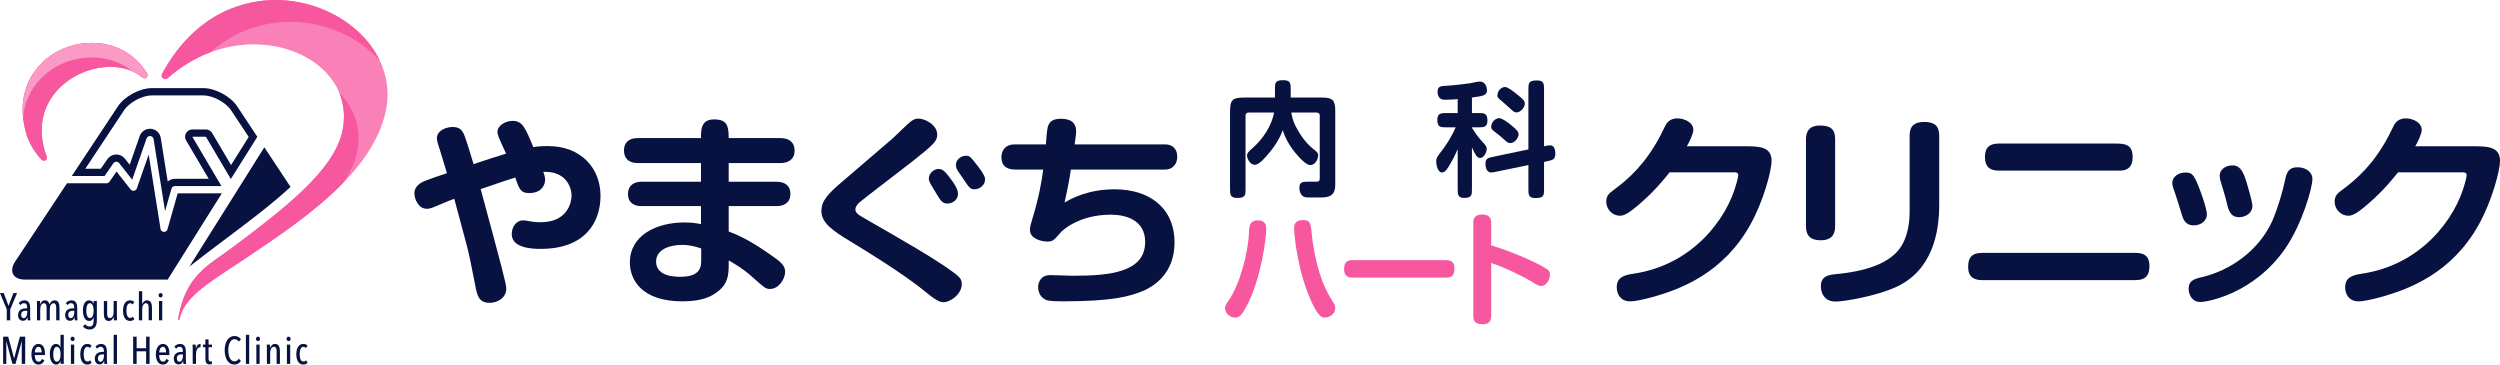 <?xml version="1.0" encoding="UTF-8"?><svg id="a" xmlns="http://www.w3.org/2000/svg" width="184.9mm" height="26.962mm" viewBox="0 0 524.126 76.426"><defs><style>.b{fill:#ee819a;}.b,.c,.d,.e,.f{stroke-width:0px;}.c{fill:#fa9ac5;}.d{fill:#071241;}.e{fill:#f7579f;}.f{fill:#f981b7;}</style></defs><path class="d" d="M104.299,27.63c0-1.363,1.759-2.287,3.123-2.287,2.112,0,2.64,1.319,4.399,5.499.748-.132,1.715-.22,3.035-.22,7.038,0,11.042,4.707,11.042,10.426,0,5.455-3.123,11.13-12.537,11.13-1.232,0-6.071,0-6.071-3.08,0-1.627,1.012-2.903,2.375-2.903.44,0,1.144.132,1.32.176.968.177,1.76.221,2.331.221,5.763,0,6.511-4.267,6.511-5.587,0-1.892-1.32-5.191-5.939-4.972.176.397.396,1.057.396,1.672,0,.66-.396,2.771-3.343,2.771-1.672,0-2.068-.66-2.903-3.255-1.408.44-2.024.615-7.259,2.419,4.619,17.112,5.367,19.929,5.367,20.852,0,1.937-1.803,2.992-3.475,2.992-2.331,0-2.64-1.584-3.035-3.651-.748-3.827-1.276-6.555-1.848-8.666-.396-1.54-2.2-8.139-2.552-9.503-.704.265-1.496.572-2.507,1.013-2.067.879-2.552,1.1-3.211,1.1-1.804,0-2.64-2.023-2.64-3.3,0-1.056.792-1.892,1.804-2.375.748-.353,3.915-1.452,5.015-1.804-.308-.968-.836-2.815-1.1-3.651-.572-1.848-1.012-3.079-1.012-3.607,0-1.76,2.068-2.42,3.344-2.42,1.319,0,1.979.616,2.419,1.716.44,1.144,1.452,4.399,1.935,6.071,3.255-1.1,3.607-1.189,6.818-2.2-1.627-3.519-1.803-3.915-1.803-4.575Z"/><path class="d" d="M163.637,28.951c1.715,0,2.947.792,2.947,2.64,0,1.892-1.408,2.595-2.947,2.595h-10.866v3.916h9.986c1.671,0,2.947.703,2.947,2.551,0,2.024-1.583,2.552-2.859,2.552h-10.074v5.323c1.715.659,4.267,1.716,8.578,4.751,2.244,1.539,3.255,2.331,3.255,3.695,0,1.539-1.364,3.607-3.168,3.607-.924,0-1.188-.265-3.651-2.464-2.067-1.848-3.783-2.815-5.015-3.52v.836c0,2.288-.176,4.091-2.331,5.719-1.32,1.012-3.212,2.023-7.391,2.023-8.622,0-10.998-4.619-10.998-8.138,0-5.719,5.587-8.402,11.438-8.402,1.496,0,2.595.176,3.475.352v-3.783h-12.582c-1.319,0-2.727-.616-2.727-2.552,0-1.715,1.188-2.551,2.815-2.551h12.494v-3.916h-13.285c-1.628,0-2.859-.791-2.859-2.595,0-1.98,1.32-2.64,2.903-2.64h13.241c0-1.76,0-3.915,2.727-3.915,2.684,0,3.08,1.231,3.08,3.915h10.866ZM147.008,52.09c-1.056-.353-2.288-.748-4.003-.748-2.244,0-5.455.748-5.455,3.519,0,3.168,4.179,3.168,5.059,3.168,4.399,0,4.399-2.199,4.399-3.695v-2.243Z"/><path class="d" d="M175.684,38.848c3.167-2.727,8.27-7.082,11.437-9.81.616-.572,3.255-3.167,3.872-3.607.528-.352.879-.571,1.583-.571,1.188,0,3.915,1.188,3.915,3.387,0,1.364-.88,2.155-5.147,5.543-1.759,1.408-10.249,7.83-11.129,8.622-.396.353-.88.88-.88,1.496,0,.704.616,1.144,2.111,1.98,7.874,4.531,14.209,8.139,18.212,11.042,1.496,1.1,1.979,1.539,1.979,2.64,0,2.111-2.419,3.783-3.783,3.783-.924,0-1.715-.44-4.091-2.376-.924-.748-4.663-3.827-15.573-10.426-3.475-2.111-5.982-3.783-5.982-6.291,0-1.583.572-2.859,3.475-5.411ZM196.184,40.388c-1.012-1.716-1.452-2.243-1.452-2.947,0-1.1,1.012-2.023,2.067-2.023.88,0,1.496.659,2.859,2.551.308.44,1.188,1.672,1.188,2.684,0,1.232-1.144,2.024-2.2,2.024s-1.408-.528-2.463-2.288ZM202.211,37.88c-.22-.308-1.144-1.671-1.32-1.935-.264-.396-.484-.792-.484-1.407,0-1.012,1.012-1.892,2.111-1.892.792,0,.968.22,2.596,2.331,1.231,1.628,1.408,2.156,1.408,2.684,0,1.1-1.1,2.023-2.2,2.023-.88,0-1.144-.352-2.111-1.804Z"/><path class="d" d="M244.261,30.27c1.496,0,2.551.88,2.551,2.596,0,1.496-.924,2.684-2.551,2.684h-19.752c-.351,2.331-.616,3.739-1.319,6.906,1.539-.88,4.971-2.771,10.514-2.771,7.126,0,12.538,3.783,12.538,11.174,0,6.775-4.795,9.37-6.555,10.118-2.903,1.188-6.467,2.199-16.937,2.199-2.992,0-3.388-.22-3.783-.483-1.012-.572-1.32-1.672-1.32-2.508,0-1.012.572-2.508,2.507-2.508.748,0,4.179.133,4.839.133,7.743,0,15.089-.748,15.089-7.083,0-4.663-4.135-5.719-7.215-5.719-6.907,0-10.382,3.563-10.426,3.651-1.583,1.804-1.716,1.98-2.903,1.98-1.1,0-3.607-.528-3.607-2.42,0-.703.132-1.144.528-2.419,1.276-4.18,1.979-7.875,2.244-10.25h-5.763c-1.452,0-2.992-.396-2.992-2.64,0-1.275.748-2.64,2.815-2.64h6.511c.044-.571.176-2.684.352-3.475.308-1.452,1.32-1.892,2.728-1.892.791,0,3.255,0,3.255,2.595,0,.572-.176,1.936-.308,2.772h18.96Z"/><path class="d" d="M365.652,30.666c3.08,0,5.763,0,5.763,3.079,0,1.936-1.627,8.27-4.442,13.329-5.631,10.162-14.605,13.594-20.764,15.265-1.364.353-3.256.836-4.443.836-1.936,0-2.815-1.407-2.815-2.947,0-2.023,1.407-2.552,3.563-2.859,12.361-1.848,19.576-11.481,21.556-19.004.088-.264.351-1.364.351-1.628,0-.571-.483-.615-.88-.615h-13.505c-1.056,1.319-2.947,3.694-5.852,6.246-2.77,2.464-3.739,2.859-4.574,2.859-1.496,0-2.859-1.275-2.859-2.947,0-1.056.396-1.628,1.451-2.375,3.344-2.464,6.73-5.543,9.81-11.307.22-.395.791-1.583,1.144-2.287.439-.88,1.275-1.496,2.463-1.496,1.584,0,3.388.88,3.388,2.42,0,.748-.792,2.508-1.363,3.432h12.009Z"/><path class="d" d="M384.738,47.471c0,1.936-1.012,2.903-2.991,2.903-2.067,0-3.124-.88-3.124-2.903v-18.301c0-1.716.792-2.859,2.904-2.859,2.331,0,3.211.836,3.211,2.859v18.301ZM406.557,42.94c0,5.719-1.363,13.725-9.062,17.244-4.311,1.936-10.822,3.035-12.714,3.035-2.111,0-3.035-1.539-3.035-3.211,0-1.54.792-2.332,2.859-2.508,7.874-.703,12.625-2.903,14.429-6.643.968-1.979,1.32-4.267,1.32-6.511v-15.925c0-1.892.88-2.859,3.079-2.859,2.067,0,3.123.792,3.123,2.859v14.518Z"/><path class="d" d="M447.638,53.014c1.76,0,2.992.527,2.992,2.77,0,1.804-.66,2.948-2.992,2.948h-31.981c-1.892,0-3.035-.704-3.035-2.771,0-1.98.748-2.947,3.035-2.947h31.981ZM443.679,30.094c2.067,0,3.432.352,3.432,2.859,0,1.804-.836,2.816-2.64,2.816h-25.427c-1.892,0-2.903-.836-2.903-2.859,0-2.067,1.056-2.815,2.903-2.815h24.635Z"/><path class="d" d="M461.313,40.081c.44,1.144,1.364,3.871,1.364,4.883,0,1.144-1.056,2.287-2.771,2.287-1.275,0-1.979-.703-2.376-1.892-.571-1.76-.968-3.255-1.275-4.091-.704-2.023-.836-2.42-.836-2.903,0-1.275,1.231-2.199,2.815-2.199,1.452,0,1.848.615,3.079,3.915ZM484.804,37.485c0,1.935-2.155,9.414-5.631,14.517-6.555,9.547-16.32,11.306-17.86,11.306-1.848,0-2.463-1.671-2.463-2.77,0-1.54.88-2.024,2.859-2.464,6.026-1.408,11.922-5.675,14.648-11.702,1.145-2.551,2.288-6.511,2.728-8.71.353-1.848,1.012-2.596,2.596-2.596,1.935,0,3.123,1.188,3.123,2.42ZM470.948,38.057c.308,1.012,1.275,4.31,1.275,5.146,0,1.364-1.319,2.332-2.815,2.332-1.319,0-2.023-.748-2.464-2.596-.308-1.452-1.056-3.783-1.451-5.148-.088-.308-.132-.659-.132-1.012,0-1.1,1.1-2.111,2.684-2.111,1.848,0,2.419,1.935,2.903,3.388Z"/><path class="d" d="M518.364,30.666c3.08,0,5.763,0,5.763,3.079,0,1.936-1.627,8.27-4.442,13.329-5.631,10.162-14.605,13.594-20.764,15.265-1.364.353-3.256.836-4.443.836-1.936,0-2.815-1.407-2.815-2.947,0-2.023,1.407-2.552,3.563-2.859,12.361-1.848,19.576-11.481,21.556-19.004.088-.264.351-1.364.351-1.628,0-.571-.483-.615-.88-.615h-13.505c-1.056,1.319-2.947,3.694-5.852,6.246-2.771,2.464-3.739,2.859-4.574,2.859-1.496,0-2.859-1.275-2.859-2.947,0-1.056.395-1.628,1.451-2.375,3.344-2.464,6.73-5.543,9.81-11.307.22-.395.791-1.583,1.144-2.287.439-.88,1.275-1.496,2.463-1.496,1.584,0,3.388.88,3.388,2.42,0,.748-.792,2.508-1.363,3.432h12.009Z"/><path class="d" d="M270.729,23.598c.078.599.338,1.795.884,2.836.781,1.509,2.029,3.46,3.643,4.734,1.015.78,1.093.989,1.093,1.379,0,.572-.442,2.056-1.639,2.056-.781,0-1.821-1.066-2.602-1.926-1.821-2.029-2.706-3.876-3.175-5.385-.727,1.977-1.925,3.746-3.33,5.333-1.379,1.561-2.029,1.926-2.549,1.926-.937,0-1.614-1.249-1.614-1.926,0-.521.313-.832,1.197-1.613,1.978-1.717,3.929-4.475,4.476-7.414h-5.308c-.52,0-.677.338-.677.65v15.323c0,1.301,0,1.926-1.717,1.926-1.535,0-1.535-.755-1.535-1.926v-16c0-2.653.416-3.122,3.122-3.122h6.296v-1.69c0-1.379,0-1.951,1.743-1.951,1.561,0,1.561.729,1.561,1.951v1.69h6.505c2.263,0,2.835.52,2.835,2.784v15.298c0,1.587-.286,2.861-2.888,2.861h-2.991c-1.119,0-1.64-.91-1.64-2.081s.703-1.223,1.978-1.223h1.613c.39,0,.676-.105.676-.625v-13.216c0-.52-.364-.65-.676-.65h-5.281Z"/><path class="d" d="M305.601,20.762c-.625.105-2.107.156-2.706.156-1.093,0-1.509-.755-1.509-1.717,0-.781.364-1.119,1.196-1.171,2.082-.13,4.007-.339,5.594-.572.312-.053,1.665-.364,2.056-.364,1.171,0,1.509,1.118,1.509,1.873,0,1.04-.858,1.171-3.148,1.482v3.252h1.327c1.197,0,1.925,0,1.925,1.587,0,1.405-.858,1.405-1.925,1.405h-1.327v.104c.963,1.587,1.899,2.602,2.212,2.939.754.833.885,1.015.885,1.457,0,.702-.572,1.925-1.379,1.925-.703,0-1.041-.754-1.718-2.211v8.69c0,1.249,0,1.899-1.639,1.899-1.352,0-1.352-.833-1.352-1.899v-8.325c-.234.52-.677,1.587-1.509,3.018-.52.911-1.093,1.873-1.743,1.873-.989,0-1.249-1.743-1.249-2.289,0-.755.208-1.015,1.196-2.315.703-.885,1.899-2.602,2.888-4.865h-1.925c-1.223,0-1.925,0-1.925-1.587,0-1.405.884-1.405,1.925-1.405h2.342v-2.94ZM320.43,31.325v-12.565c0-1.301,0-1.899,1.795-1.899,1.483,0,1.483.78,1.483,1.899v11.915l.416-.104c.234-.053.546-.105.858-.105.677,0,1.093.624,1.093,1.717,0,1.249-.52,1.354-1.665,1.613l-.702.156v5.671c0,1.354,0,1.899-1.848,1.899-1.431,0-1.431-.78-1.431-1.899v-5.02l-6.765,1.404c-.546.104-.729.156-1.015.156-.91,0-1.223-.936-1.223-1.821,0-1.118.521-1.248,1.665-1.482l7.337-1.535ZM314.29,24.769c.624,0,1.898.936,2.523,1.457,1.352,1.118,1.56,1.456,1.56,1.951,0,.624-.754,1.82-1.717,1.82-.312,0-.546-.077-.91-.39-.703-.625-1.301-1.171-2.029-1.717-.911-.677-1.093-.885-1.093-1.249,0-1.301,1.145-1.873,1.665-1.873ZM315.513,18.239c.599,0,1.639.832,2.367,1.404,1.717,1.327,1.795,1.64,1.795,2.107,0,.755-.884,1.821-1.743,1.821-.312,0-.546-.104-.962-.494-.885-.807-1.432-1.301-1.926-1.717-1.015-.807-1.118-.989-1.118-1.275,0-1.17.936-1.847,1.587-1.847Z"/><path class="e" d="M265.473,47.929c0,1.951-1.066,10.511-4.111,16.234-1.093,2.029-1.56,2.42-2.42,2.42-1.092,0-2.106-.911-2.106-1.951,0-.391.13-.755.624-1.457,2.575-3.616,4.267-10.511,4.396-14.569.026-.885.156-1.561.442-1.873.261-.286.755-.546,1.353-.546,1.171,0,1.821.52,1.821,1.742ZM274.969,48.632c.677,6.972,2.55,11.759,4.318,14.387.469.702.65,1.119.65,1.483,0,1.534-1.482,2.081-2.263,2.081-.677,0-1.353-.494-2.601-3.07-2.862-5.983-3.772-13.893-3.772-15.766,0-1.119.807-1.613,1.743-1.613,1.561,0,1.717.469,1.925,2.498Z"/><path class="e" d="M303.099,54.537c1.118,0,1.821.364,1.821,1.743s-.442,1.925-1.821,1.925h-19.46c-1.144,0-1.848-.416-1.848-1.742,0-1.535.65-1.926,1.848-1.926h19.46Z"/><path class="e" d="M312.625,66.141c0,1.223-.442,1.821-1.743,1.821-1.639,0-2.003-.599-2.003-1.821v-19.486c0-1.093.572-1.691,1.848-1.691s1.898.547,1.898,1.691v4.787c4.267,1.274,8.664,3.252,10.823,4.448,1.223.677,1.509.989,1.509,1.718,0,.91-.702,2.341-1.848,2.341-.441,0-.832-.13-1.898-.858-1.041-.676-5.75-3.096-8.586-3.954v11.005Z"/><path class="b" d="M9.187,33.695c-.18,0-.358-.074-.486-.216-1.643-1.823-2.704-3.658-3.244-5.608-1.77-6.384.127-10.708,2.031-13.212,2.697-3.547,7.095-5.664,11.764-5.664,4.893,0,9.114,2.331,11.581,6.395.066.109.099.236.095.363,0,.009-.003.046-.004.056-.019.245-.175.465-.402.559-.083.034-.171.051-.259.051-.15,0-.298-.051-.416-.152-1.715-1.468-4.035-2.244-6.708-2.244-4.534,0-9.192,2.273-11.867,5.791-1.727,2.271-3.466,6.131-1.942,11.627.12.433.272.877.464,1.357.118.294.008.63-.261.797-.107.067-.226.099-.345.099Z"/><path class="e" d="M9.187,33.695c-.18,0-.358-.074-.486-.216-1.643-1.823-2.704-3.658-3.244-5.608-1.77-6.384.127-10.708,2.031-13.212,2.697-3.547,7.095-5.664,11.764-5.664,4.893,0,9.114,2.331,11.581,6.395.066.109.099.236.095.363,0,.009-.003.046-.004.056-.019.245-.175.465-.402.559-.083.034-.171.051-.259.051-.15,0-.298-.051-.416-.152-1.715-1.468-4.035-2.244-6.708-2.244-4.534,0-9.192,2.273-11.867,5.791-1.727,2.271-3.466,6.131-1.942,11.627.12.433.272.877.464,1.357.118.294.008.63-.261.797-.107.067-.226.099-.345.099Z"/><path class="c" d="M7.488,17.707c2.697-3.547,7.095-5.664,11.764-5.664,3.261,0,6.218,1.042,8.561,2.938.745.342,1.429.769,2.034,1.287.118.101.266.152.416.152.087,0,.175-.017.259-.051.227-.094.383-.315.402-.559,0-.01.003-.046.004-.056.005-.128-.028-.254-.095-.363-2.467-4.064-6.688-6.395-11.581-6.395-4.669,0-9.067,2.117-11.764,5.664-1.55,2.039-3.096,5.286-2.66,9.869.302-3.012,1.479-5.268,2.66-6.821Z"/><path class="d" d="M2.145,64.868v2.282h-.726v-2.282l-1.419-3.427h.79l.996,2.685,1.02-2.685h.774l-1.435,3.427Z"/><path class="d" d="M5.814,67.15c-.021-.123-.038-.247-.048-.371-.011-.123-.016-.223-.016-.298h-.016c-.059.242-.165.431-.318.568-.153.137-.364.206-.633.206-.113,0-.228-.021-.347-.065-.118-.043-.224-.113-.318-.21-.095-.097-.172-.22-.234-.371-.062-.151-.092-.336-.092-.556,0-.29.052-.528.157-.714.105-.186.237-.331.395-.436.159-.105.334-.176.528-.214.194-.037.379-.056.556-.056h.266v-.177c0-.317-.061-.547-.182-.69-.121-.142-.283-.214-.488-.214-.151,0-.29.038-.419.113-.129.076-.239.175-.331.299l-.347-.427c.134-.183.309-.324.524-.424.215-.099.427-.149.637-.149.231,0,.426.038.584.113.158.076.287.185.383.331.097.145.165.324.206.536.04.213.06.453.06.722v1.637c0,.14.005.292.016.456.011.164.025.294.041.391h-.564ZM5.709,65.158h-.298c-.124,0-.243.011-.359.033-.116.022-.219.063-.311.125-.091.061-.165.146-.221.254-.057.108-.085.245-.085.412,0,.247.054.429.162.544.107.115.231.173.371.173s.257-.041.351-.125c.094-.084.171-.19.23-.319.059-.129.101-.27.125-.423.024-.153.036-.3.036-.44v-.234Z"/><path class="d" d="M8.785,63.207c.17-.161.389-.242.657-.242.145,0,.27.024.375.073.105.049.194.112.266.19.073.078.131.167.174.266.043.1.078.203.105.311h.016c.038-.097.086-.195.145-.294.059-.099.133-.19.222-.27.089-.08.191-.146.307-.197.115-.051.246-.077.391-.077.215,0,.391.046.528.137.137.092.242.213.315.363.072.151.122.323.149.517.027.193.04.39.04.589v2.58h-.693v-2.586c0-.113-.006-.229-.016-.348-.011-.119-.036-.226-.077-.323-.04-.097-.098-.175-.173-.234-.076-.059-.177-.089-.307-.089-.113,0-.216.031-.31.093-.095.062-.175.148-.242.259-.067.11-.12.243-.158.396-.037.154-.056.322-.056.505v2.328h-.677v-2.586c0-.113-.006-.229-.016-.348-.011-.119-.036-.226-.077-.323-.04-.097-.098-.175-.173-.234-.076-.059-.177-.089-.307-.089-.113,0-.216.031-.31.093-.095.062-.175.148-.242.259-.067.11-.118.243-.153.396-.035.154-.052.322-.052.505v2.328h-.677v-3.024c0-.161-.003-.334-.008-.52-.006-.185-.014-.353-.024-.504h.653c.016.134.028.269.036.403.008.134.012.234.012.299h.016c.059-.237.173-.436.342-.597Z"/><path class="d" d="M15.684,67.15c-.021-.123-.038-.247-.048-.371-.011-.123-.016-.223-.016-.298h-.016c-.059.242-.165.431-.318.568-.153.137-.364.206-.633.206-.113,0-.228-.021-.347-.065-.118-.043-.224-.113-.318-.21-.095-.097-.172-.22-.234-.371-.062-.151-.092-.336-.092-.556,0-.29.052-.528.157-.714.105-.186.237-.331.395-.436.159-.105.334-.176.528-.214.194-.037.379-.056.556-.056h.266v-.177c0-.317-.061-.547-.182-.69-.121-.142-.284-.214-.488-.214-.151,0-.29.038-.419.113-.129.076-.239.175-.331.299l-.347-.427c.134-.183.309-.324.524-.424.215-.099.427-.149.637-.149.231,0,.426.038.584.113.159.076.287.185.383.331.097.145.165.324.206.536.04.213.06.453.06.722v1.637c0,.14.005.292.016.456.011.164.025.294.041.391h-.564ZM15.579,65.158h-.298c-.124,0-.243.011-.359.033-.116.022-.219.063-.311.125-.091.061-.165.146-.221.254-.057.108-.085.245-.085.412,0,.247.054.429.162.544.107.115.231.173.371.173s.257-.041.351-.125c.094-.084.171-.19.23-.319.059-.129.101-.27.125-.423.024-.153.036-.3.036-.44v-.234Z"/><path class="d" d="M19.636,63.102h.669v4.048c0,.274-.026.528-.077.762-.051.234-.138.438-.258.613-.121.175-.279.312-.476.411-.196.1-.437.149-.722.149-.274,0-.533-.058-.778-.173-.245-.115-.445-.27-.601-.464l.427-.484c.118.145.26.265.427.359.166.094.349.141.548.141.166,0,.304-.034.412-.101.107-.067.193-.16.258-.278.065-.119.109-.258.133-.419.024-.161.036-.333.036-.516v-.637h-.016c-.065.22-.168.404-.31.552-.143.148-.354.222-.633.222-.204,0-.387-.055-.549-.165-.161-.11-.297-.262-.407-.456-.11-.193-.194-.423-.251-.689-.056-.266-.084-.558-.084-.875,0-.312.027-.598.081-.859.053-.261.135-.487.246-.678.11-.191.246-.339.407-.443.161-.105.347-.158.557-.158.236,0,.437.067.601.202s.276.307.335.516h.024v-.581ZM19.636,65.126c0-.22-.016-.426-.049-.617-.032-.191-.082-.356-.149-.496-.067-.14-.149-.25-.246-.331-.097-.08-.21-.121-.339-.121-.134,0-.249.04-.343.121-.094.081-.172.191-.234.331-.061.14-.107.305-.137.496-.029.191-.044.396-.044.617s.015.425.044.613c.03.189.076.352.137.492.062.14.14.25.234.331.094.08.208.121.343.121.129,0,.243-.04.343-.121.099-.081.181-.191.246-.331.065-.14.113-.303.145-.492.033-.188.049-.392.049-.613Z"/><path class="d" d="M22.466,63.11v2.58c0,.113.005.228.016.346.01.119.036.226.076.323.04.097.098.175.174.234.075.059.177.089.306.089.113,0,.218-.031.315-.093.097-.061.18-.148.25-.258.07-.11.123-.242.161-.395.037-.153.056-.321.056-.504v-2.322h.686v3.024c0,.161.003.334.008.518.005.184.014.35.024.498h-.653c-.016-.134-.028-.269-.036-.403s-.012-.234-.012-.298h-.016c-.075.236-.2.435-.375.596-.175.162-.389.242-.641.242-.221,0-.398-.045-.532-.135-.134-.09-.238-.21-.31-.359-.072-.149-.122-.32-.149-.514-.027-.194-.04-.39-.04-.589v-2.58h.694Z"/><path class="d" d="M27.255,67.287c-.242,0-.454-.052-.637-.157-.183-.105-.335-.253-.456-.444-.121-.191-.213-.418-.274-.682-.062-.263-.093-.556-.093-.879s.031-.616.093-.879c.062-.263.154-.49.278-.681.123-.191.277-.339.459-.443.183-.105.395-.158.637-.158.215,0,.396.036.544.109.148.072.265.152.351.238l-.347.516c-.065-.078-.14-.14-.226-.187-.086-.047-.191-.071-.314-.071-.129,0-.242.039-.339.118-.097.078-.176.186-.238.323-.062.138-.109.301-.141.489-.032.189-.048.396-.048.623s.015.433.044.618c.03.186.077.346.141.481.065.135.148.24.25.316.102.076.226.113.371.113.123,0,.23-.024.319-.073.089-.048.165-.113.229-.193l.307.532c-.221.247-.524.371-.911.371Z"/><path class="d" d="M29.812,67.15h-.694v-6.096h.694v2.734h.016c.07-.226.191-.419.363-.581.172-.161.384-.242.637-.242.215,0,.391.046.528.137.137.092.242.213.314.363.072.151.122.323.149.517.027.193.04.39.04.589v2.58h-.694v-2.586c0-.113-.006-.229-.016-.348-.011-.119-.036-.226-.077-.323-.041-.097-.098-.175-.173-.234-.076-.059-.177-.089-.307-.089-.113,0-.218.031-.314.093-.097.062-.18.148-.25.259-.07.11-.124.243-.161.396-.038.154-.057.322-.057.505v2.328Z"/><path class="d" d="M34.102,61.901c0,.134-.042.245-.125.33-.083.086-.184.129-.302.129-.124,0-.226-.043-.307-.129-.081-.086-.121-.196-.121-.33,0-.129.04-.238.121-.327.081-.089.183-.133.307-.133s.226.045.306.133c.081.089.121.197.121.327ZM33.328,67.15v-4.048h.686v4.048h-.686Z"/><path class="d" d="M4.556,76.289v-4.726h-.024l-1.274,4.726h-.653l-1.258-4.726h-.024v4.726h-.669v-5.709h1.066l1.22,4.532h.032l1.196-4.532h1.115v5.709h-.726Z"/><path class="d" d="M7.281,74.443c0,.195.017.376.053.543.035.167.086.313.153.438.067.124.152.222.254.292.102.07.22.106.355.106.183,0,.328-.056.435-.169s.194-.247.258-.403l.517.298c-.108.257-.262.468-.464.632s-.458.247-.77.247c-.462,0-.825-.19-1.088-.569-.264-.379-.395-.907-.395-1.584,0-.322.035-.617.105-.883.07-.266.169-.495.298-.686.129-.191.285-.339.468-.443.183-.105.384-.158.605-.158.247,0,.457.053.629.158.172.104.313.247.424.427.11.18.19.392.238.637.048.245.072.507.072.786v.331h-2.145ZM8.733,73.886c0-.352-.055-.637-.165-.853-.11-.216-.284-.324-.52-.324-.14,0-.257.041-.351.124-.094.082-.171.184-.23.304-.059.12-.102.248-.129.385-.027.136-.041.257-.041.364h1.435Z"/><path class="d" d="M12.701,76.289v-.637h-.016c-.065.22-.168.404-.31.552-.143.147-.354.222-.633.222-.204,0-.387-.055-.549-.165-.161-.11-.297-.262-.407-.456-.11-.193-.194-.423-.25-.689-.056-.266-.084-.558-.084-.875,0-.312.027-.598.081-.859.054-.261.136-.487.246-.678.11-.191.246-.339.407-.443.161-.105.347-.158.557-.158.236,0,.435.067.596.202.162.134.272.307.331.516h.016v-2.629h.686v6.096h-.669ZM12.701,74.269c0-.219-.016-.425-.049-.615-.032-.19-.082-.355-.149-.495-.067-.139-.149-.249-.246-.33s-.21-.121-.339-.121c-.134,0-.249.04-.343.121-.094.08-.172.191-.234.33-.061.14-.107.305-.137.495-.029.191-.044.396-.044.615s.015.424.044.612c.03.187.076.351.137.49.062.14.14.249.234.33.094.081.208.121.343.121.129,0,.243-.04.343-.121.099-.08.181-.19.246-.33.065-.139.113-.303.145-.49.033-.188.049-.392.049-.612Z"/><path class="d" d="M15.644,71.04c0,.134-.042.245-.125.33-.083.086-.184.129-.302.129-.124,0-.226-.043-.307-.129-.081-.086-.121-.196-.121-.33,0-.129.04-.238.121-.327.081-.089.183-.133.307-.133s.226.045.306.133c.081.089.121.197.121.327ZM14.87,76.289v-4.048h.686v4.048h-.686Z"/><path class="d" d="M18.297,76.426c-.242,0-.454-.053-.637-.157-.183-.105-.335-.253-.456-.444-.121-.191-.213-.418-.274-.681-.062-.264-.093-.556-.093-.879s.031-.616.093-.879c.061-.263.154-.49.278-.681.123-.191.277-.339.459-.443.183-.105.395-.158.637-.158.215,0,.396.036.544.109.148.073.265.152.351.238l-.347.516c-.065-.078-.14-.14-.226-.187-.086-.047-.191-.071-.314-.071-.129,0-.242.039-.339.118-.097.078-.176.186-.238.323-.062.138-.109.301-.141.489-.032.189-.048.396-.048.623s.015.433.044.618c.03.186.077.346.141.481.065.135.148.24.25.316.102.076.226.113.371.113.123,0,.23-.024.319-.073.089-.048.165-.113.229-.193l.307.532c-.221.247-.524.371-.911.371Z"/><path class="d" d="M21.901,76.289c-.022-.123-.038-.247-.048-.371-.011-.123-.016-.223-.016-.298h-.016c-.059.242-.165.431-.318.569-.153.137-.364.206-.633.206-.113,0-.228-.021-.347-.065-.118-.043-.224-.113-.318-.21-.095-.097-.172-.22-.234-.371-.062-.151-.092-.336-.092-.557,0-.29.052-.528.157-.713.105-.186.237-.331.395-.436.158-.104.334-.176.528-.214.194-.037.379-.056.557-.056h.266v-.177c0-.317-.061-.547-.182-.69-.121-.142-.284-.214-.488-.214-.151,0-.29.038-.419.113-.129.076-.239.175-.331.299l-.346-.427c.134-.183.309-.324.524-.424.215-.099.427-.149.637-.149.231,0,.426.038.584.113.159.076.287.185.383.331.097.145.165.324.206.536.04.213.06.453.06.722v1.637c0,.14.005.292.016.456.011.164.025.294.04.391h-.564ZM21.797,74.298h-.298c-.124,0-.243.011-.359.032-.116.022-.22.063-.311.125-.091.061-.165.147-.222.254-.057.108-.085.245-.085.412,0,.247.054.429.162.544.107.115.231.173.371.173s.257-.041.351-.125c.094-.084.171-.19.23-.319.059-.129.101-.27.125-.423.024-.153.036-.3.036-.44v-.234Z"/><path class="d" d="M23.828,76.289v-6.096h.694v6.096h-.694Z"/><path class="d" d="M30.634,76.289v-2.637h-1.992v2.637h-.725v-5.709h.725v2.427h1.992v-2.427h.726v5.709h-.726Z"/><path class="d" d="M33.368,74.443c0,.195.017.376.052.543.035.167.086.313.153.438.067.124.152.222.254.292.102.07.22.106.355.106.183,0,.328-.056.435-.169s.194-.247.258-.403l.517.298c-.108.257-.262.468-.464.632s-.458.247-.77.247c-.462,0-.825-.19-1.088-.569-.264-.379-.395-.907-.395-1.584,0-.322.035-.617.105-.883.07-.266.169-.495.298-.686.129-.191.285-.339.468-.443.183-.105.384-.158.605-.158.247,0,.457.053.629.158.172.104.313.247.424.427.11.18.189.392.238.637.048.245.072.507.072.786v.331h-2.145ZM34.82,73.886c0-.352-.055-.637-.165-.853-.11-.216-.283-.324-.52-.324-.14,0-.257.041-.351.124-.094.082-.171.184-.23.304-.059.12-.102.248-.129.385-.027.136-.04.257-.04.364h1.435Z"/><path class="d" d="M38.456,76.289c-.021-.123-.038-.247-.048-.371-.011-.123-.016-.223-.016-.298h-.016c-.059.242-.165.431-.318.569-.153.137-.364.206-.633.206-.113,0-.228-.021-.347-.065-.118-.043-.224-.113-.318-.21-.095-.097-.172-.22-.234-.371-.062-.151-.092-.336-.092-.557,0-.29.053-.528.157-.713.105-.186.237-.331.395-.436.159-.104.334-.176.528-.214.194-.037.379-.056.557-.056h.266v-.177c0-.317-.061-.547-.182-.69-.121-.142-.284-.214-.488-.214-.151,0-.29.038-.419.113-.129.076-.239.175-.331.299l-.346-.427c.134-.183.309-.324.524-.424.215-.099.427-.149.637-.149.231,0,.426.038.584.113.159.076.287.185.383.331.097.145.165.324.206.536.04.213.06.453.06.722v1.637c0,.14.005.292.016.456.011.164.025.294.041.391h-.564ZM38.351,74.298h-.298c-.124,0-.243.011-.359.032-.116.022-.219.063-.311.125-.091.061-.165.147-.222.254-.057.108-.085.245-.085.412,0,.247.054.429.162.544.107.115.231.173.371.173s.257-.041.351-.125c.094-.084.171-.19.23-.319.059-.129.101-.27.125-.423.024-.153.036-.3.036-.44v-.234Z"/><path class="d" d="M41.424,72.338c.156-.156.336-.234.54-.234.043,0,.075.003.097.008l-.032.718c-.021-.006-.043-.009-.065-.012-.022-.003-.046-.004-.072-.004-.129,0-.244.041-.343.125-.1.084-.183.192-.25.326-.068.134-.119.286-.153.456-.035.169-.052.343-.052.52v2.048h-.694v-3.024c0-.161-.003-.334-.008-.52-.006-.185-.014-.353-.024-.504h.653c.016.134.028.274.036.419.008.145.012.285.012.419h.016c.07-.339.183-.586.339-.742Z"/><path class="d" d="M44.213,76.362c-.097.022-.193.033-.29.033-.312,0-.533-.1-.665-.299-.132-.198-.197-.476-.197-.831v-2.468h-.516v-.556h.508v-1.081h.669v1.081h.718v.556h-.718v2.324c0,.236.035.406.105.511.07.104.175.157.314.157.048,0,.099-.006.153-.018.054-.012.099-.025.137-.039l.016.549c-.059.032-.137.059-.234.08Z"/><path class="d" d="M49.947,76.221c-.226.138-.5.206-.823.206-.317,0-.602-.075-.855-.226s-.465-.36-.637-.629c-.172-.269-.304-.585-.395-.948-.091-.363-.137-.759-.137-1.189s.047-.828.141-1.194c.094-.365.228-.681.403-.948.174-.266.387-.474.637-.625.25-.15.531-.226.843-.226.29,0,.556.057.798.17s.44.285.597.516l-.452.492c-.118-.172-.255-.3-.411-.383-.156-.084-.322-.125-.5-.125-.22,0-.412.062-.573.185-.161.124-.294.29-.399.5-.105.21-.184.456-.238.738-.054.282-.081.582-.081.899s.027.615.081.895c.054.279.134.526.242.738.107.213.243.381.407.504.164.124.356.185.577.185.199,0,.375-.054.529-.161.153-.108.275-.239.366-.395l.436.476c-.145.226-.331.407-.556.544Z"/><path class="d" d="M51.551,76.289v-6.096h.694v6.096h-.694Z"/><path class="d" d="M54.519,71.04c0,.134-.042.245-.125.33-.083.086-.184.129-.302.129-.124,0-.226-.043-.307-.129-.081-.086-.121-.196-.121-.33,0-.129.04-.238.121-.327.081-.089.183-.133.307-.133s.226.045.306.133c.081.089.121.197.121.327ZM53.744,76.289v-4.048h.686v4.048h-.686Z"/><path class="d" d="M57.994,76.289v-2.586c0-.113-.005-.229-.016-.348-.011-.119-.036-.226-.077-.323-.04-.097-.098-.175-.173-.234-.075-.059-.177-.089-.306-.089-.113,0-.218.031-.315.093-.097.062-.18.148-.25.259-.07.11-.123.243-.161.396-.038.154-.056.322-.056.505v2.328h-.686v-3.024c0-.161-.003-.334-.008-.52-.006-.185-.014-.353-.024-.504h.653c.016.134.028.269.036.403.008.134.012.234.012.299h.016c.075-.237.2-.436.375-.597.174-.161.388-.242.641-.242.215,0,.391.046.528.137.137.092.242.213.314.363.072.151.122.323.149.517.027.193.04.39.04.589v2.58h-.693Z"/><path class="d" d="M60.929,71.04c0,.134-.042.245-.125.33-.083.086-.184.129-.302.129-.124,0-.226-.043-.307-.129-.081-.086-.121-.196-.121-.33,0-.129.04-.238.121-.327.081-.089.183-.133.307-.133s.226.045.306.133c.081.089.121.197.121.327ZM60.155,76.289v-4.048h.686v4.048h-.686Z"/><path class="d" d="M63.582,76.426c-.241,0-.454-.053-.637-.157-.183-.105-.335-.253-.456-.444-.121-.191-.213-.418-.274-.681-.062-.264-.093-.556-.093-.879s.031-.616.093-.879c.061-.263.154-.49.278-.681.123-.191.277-.339.459-.443.183-.105.395-.158.637-.158.215,0,.396.036.544.109.147.073.265.152.351.238l-.347.516c-.065-.078-.14-.14-.226-.187-.086-.047-.191-.071-.314-.071-.129,0-.242.039-.339.118-.097.078-.176.186-.238.323-.062.138-.109.301-.141.489-.032.189-.048.396-.048.623s.015.433.044.618c.03.186.077.346.141.481.065.135.148.24.25.316.102.076.226.113.371.113.123,0,.23-.024.319-.073.089-.048.165-.113.229-.193l.307.532c-.22.247-.524.371-.911.371Z"/><path class="f" d="M37.323,66.96c1.53-9.323,6.485-11.39,11.011-14.784,10.654-7.989,21.67-16.251,23.449-24.694.889-4.218-.036-8.166-2.674-11.419-3.437-4.237-9.384-6.766-15.909-6.766s-12.912,2.523-18.053,7.104c-.144.129-.325.193-.507.193-.167,0-.335-.055-.474-.165-.29-.231-.372-.636-.195-.961C41.318,2.009,52.063,0,57.814,0c7.518,0,14.943,3.395,19.376,8.86,3.446,4.247,4.761,9.349,3.704,14.364-2.755,13.075-17.487,22.945-29.325,30.876-7.251,4.858-12.991,7.979-13.941,12.86-.029.15-.334.133-.305,0Z"/><path class="e" d="M77.189,8.86C72.756,3.395,65.332,0,57.814,0c-5.751,0-16.495,2.009-23.842,15.467-.177.325-.095.731.195.961.139.111.307.165.474.165.182,0,.363-.065.507-.193,2.687-2.395,5.724-4.221,8.938-5.425,6.109-5.388,12.698-6.404,16.776-6.404,7.187,0,14.281,3.107,18.765,8.155-.634-1.344-1.444-2.642-2.437-3.867ZM72.157,20.635c2.638,3.252,3.563,7.201,2.674,11.419-.451,2.139-1.496,4.266-2.976,6.379-5.872,6.006-13.547,11.151-20.286,15.667-7.251,4.858-12.991,7.979-13.941,12.86-.029.15-.334.133-.305,0,1.53-9.323,6.485-11.39,11.011-14.784,10.654-7.989,21.67-16.251,23.449-24.695.591-2.805.375-5.49-.609-7.931.344.349.676.708.982,1.084Z"/><path class="d" d="M48.395,37.531l5.56-8.852-4.233-6.392c-1.388-2.096-4.582-3.812-7.096-3.812h-10.802c-2.515,0-5.708,1.715-7.096,3.812l-9.679,14.615h6.875l1.835-2.661c.138-.199.362-.322.604-.329.013,0,.027-.001.04-.001.225,0,.441.112.583.292l2.726,3.471,3.016-8.646c.107-.308.398-.511.718-.511.023,0,.046,0,.069.003.348.031.63.294.685.639l2.407,15.112,1.336-4.709c.093-.328.392-.554.733-.554h9.745l-6.099-10.347h2.844l5.228,8.87ZM39,27.905c-.271.475-.267,1.059.01,1.53l4.745,8.05h-7.078c-.571,0-1.106.215-1.515.577l-1.456-9.143c-.166-1.035-1.01-1.823-2.05-1.916-.07-.006-.139-.01-.208-.01-.971,0-1.838.616-2.157,1.533l-2.099,6.017-1.007-1.282c-.43-.547-1.096-.874-1.781-.874-.036,0-.072,0-.109.003-.715.029-1.382.396-1.79.986l-1.381,2.003h-3.237l8.113-12.25c1.104-1.667,3.826-3.129,5.826-3.129h10.802c1.999,0,4.721,1.462,5.826,3.129l3.69,5.572-3.705,5.899-3.956-6.713c-.274-.465-.773-.75-1.313-.75h-2.844c-.547,0-1.052.293-1.323.768Z"/><path class="d" d="M37.253,40.533l-2.136,7.528c-.094.331-.396.554-.732.554-.035,0-.07-.002-.105-.007-.377-.052-.657-.374-.657-.754v-.085l-2.45-15.382-2.479,7.105c-.092.263-.32.455-.594.501-.275.045-.553-.062-.724-.281l-2.947-3.752-1.475,2.139c-.142.206-.377.329-.627.329h-8.284L3.195,54.804c-1.388,2.096-.467,3.812,2.047,3.812h29.909l11.359-18.083h-9.257ZM60.917,39.191l-5.501-8.307-15.709,25.008c2.28-1.807,4.725-3.645,7.254-5.542,4.912-3.684,9.902-7.427,13.956-11.159Z"/></svg>